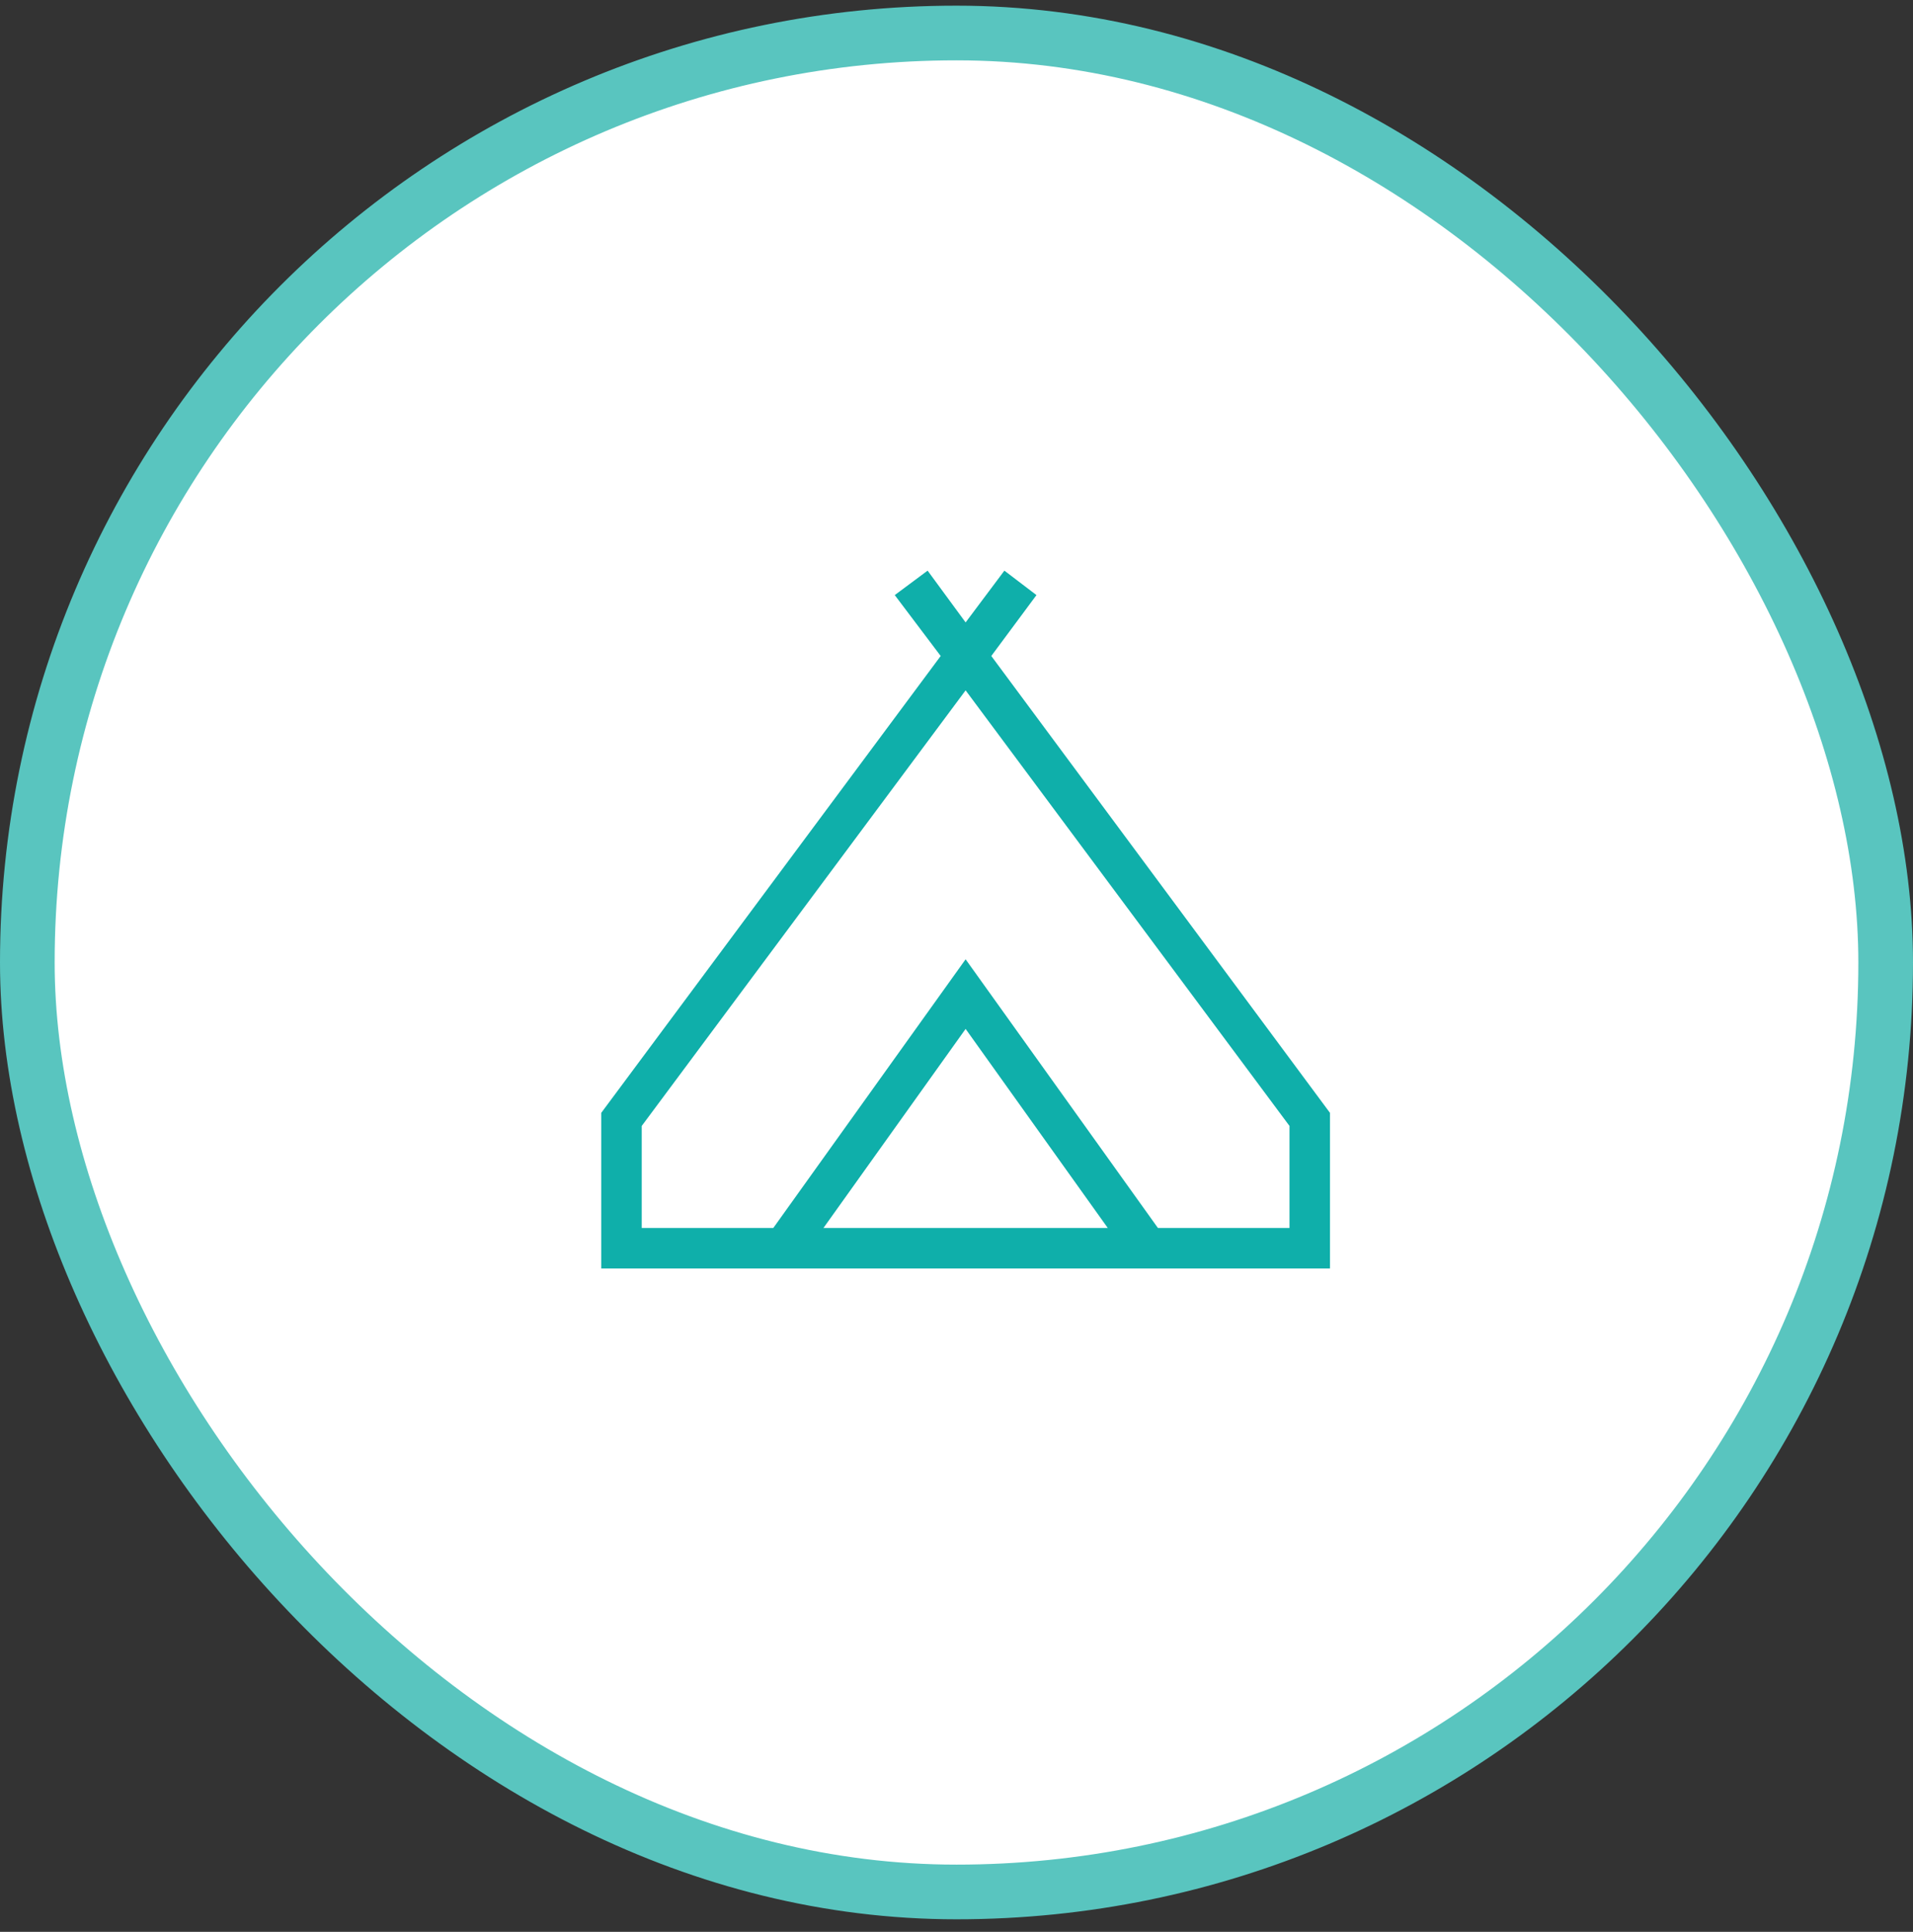 <svg width="105" height="106" viewBox="0 0 105 106" fill="none" xmlns="http://www.w3.org/2000/svg">
<rect x="0" y="0" width="105" height="106" fill="#333333" stroke="none"/>
<rect x="1.5" y="1.811" width="102" height="102" rx="51" fill="white" stroke="#59C5BF" stroke-width="3"/>
<path d="M33 69.601V61.063L51.632 35.994L49.111 32.652L50.914 31.311L53 34.152L55.128 31.311L56.889 32.652L54.41 35.994L73 61.063V69.601H33ZM53 37.879L35.222 61.781V67.379H42.444L53 52.636L63.556 67.379H70.778V61.781L53 37.879ZM45.197 67.379H60.803L53 56.456L45.197 67.379Z" fill="#0FAFAA"/>
</svg>
